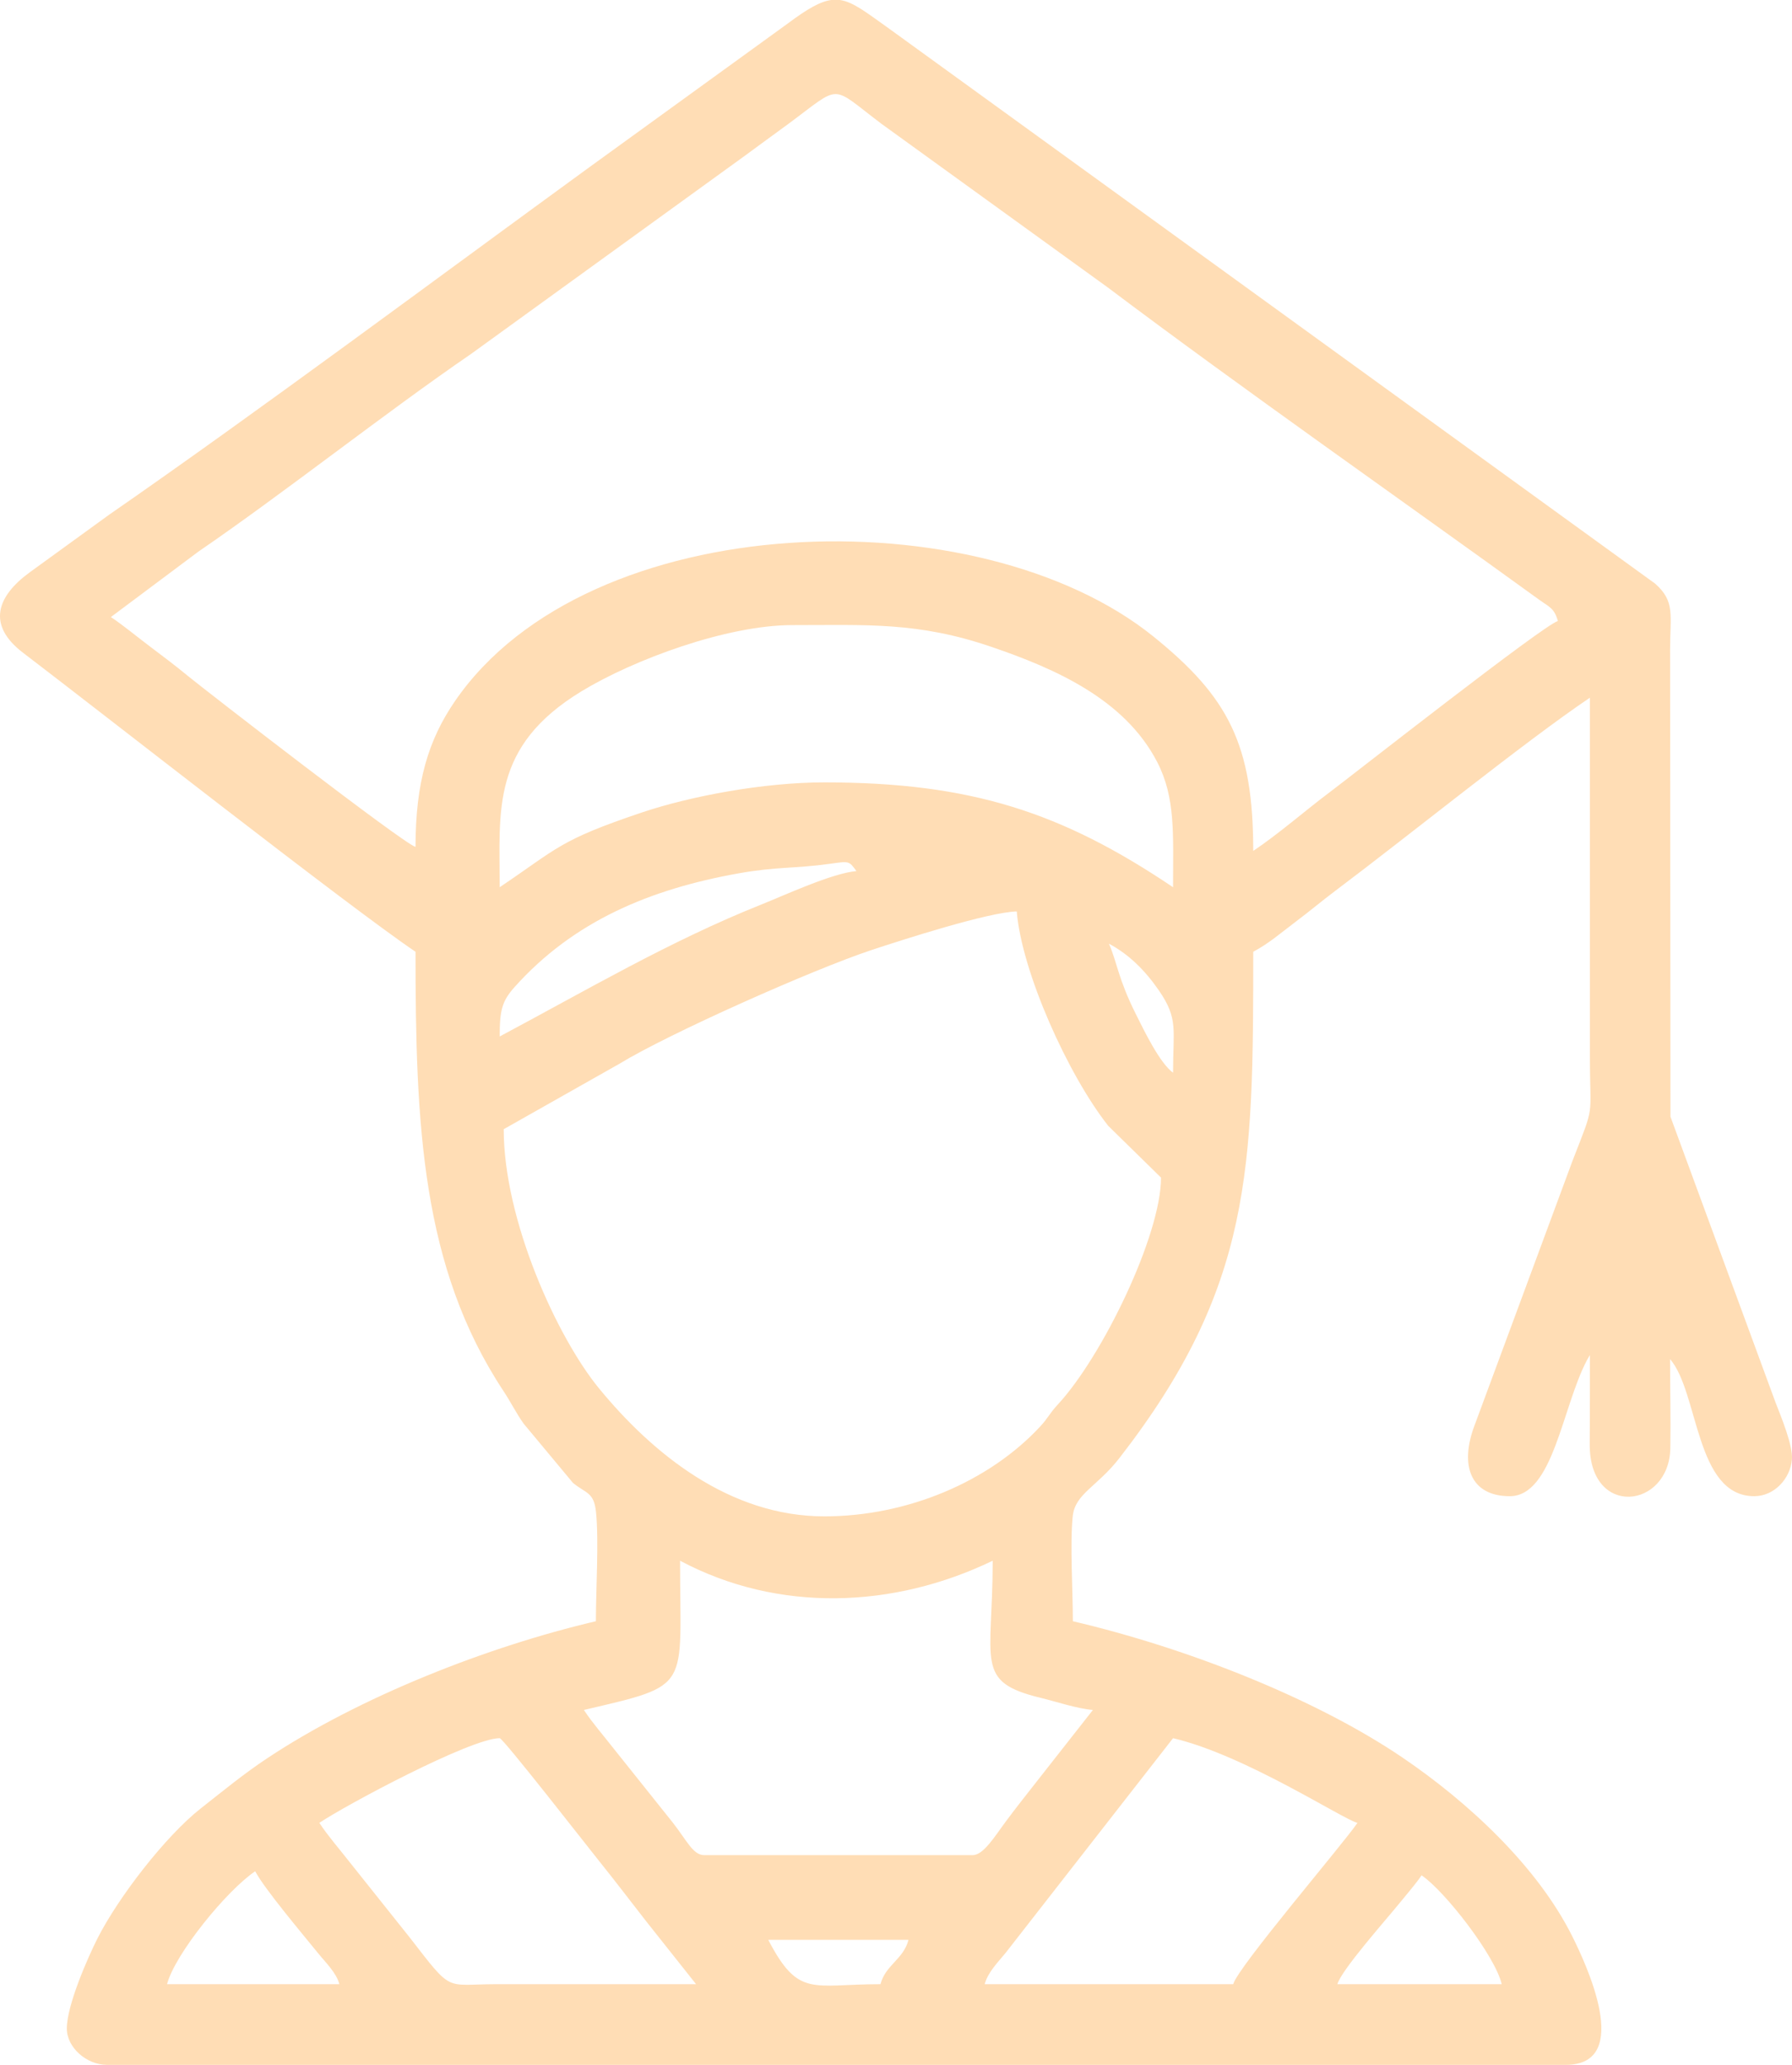 <?xml version="1.0" encoding="UTF-8"?> <svg xmlns="http://www.w3.org/2000/svg" width="66" height="76" viewBox="0 0 66 76" fill="none"> <path fill-rule="evenodd" clip-rule="evenodd" d="M52.357 69.024C53.216 69.602 55.069 71.994 55.309 73.031H49.257C49.394 72.516 51.121 70.577 51.572 70.016C51.84 69.684 52.159 69.32 52.357 69.024ZM30.615 0H30.934C31.422 0.069 31.895 0.45 32.724 1.038L60.96 21.482C61.7 22.139 61.513 22.622 61.51 23.898L61.524 41.102L65.391 51.613C65.609 52.174 66.038 53.205 65.997 53.715C65.942 54.411 65.358 55.07 64.609 55.07C62.435 55.07 62.569 51.249 61.509 50.024C61.509 51.106 61.537 52.221 61.519 53.299C61.481 55.539 58.529 55.884 58.55 53.148C58.558 52.057 58.557 50.966 58.557 49.875L58.448 50.063C57.53 51.803 57.204 55.07 55.604 55.07C54.172 55.07 53.737 53.953 54.317 52.44L57.923 42.707C58.759 40.562 58.557 41.234 58.557 38.891V25.68C56.17 27.287 51.849 30.785 49.214 32.762C48.656 33.181 48.286 33.501 47.717 33.929C47.156 34.35 46.746 34.718 46.157 35.031C46.157 43.022 46.127 47.363 41.224 53.672C40.406 54.724 39.597 54.975 39.509 55.808C39.404 56.804 39.514 58.589 39.514 59.672C43.789 60.673 48.483 62.541 51.65 64.687C54.049 66.313 56.624 68.682 57.921 71.296C58.379 72.221 60.188 76 57.671 76H3.937C3.186 76 2.461 75.359 2.461 74.664C2.461 73.799 3.246 72.025 3.59 71.347C4.358 69.832 6.095 67.583 7.394 66.562C8.239 65.898 8.974 65.291 9.84 64.717C13.27 62.441 17.974 60.602 21.947 59.672C21.947 58.536 22.059 56.709 21.952 55.659C21.876 54.915 21.587 54.975 21.104 54.582L19.287 52.401C19.019 52.027 18.813 51.607 18.551 51.211C15.517 46.632 15.304 41.383 15.304 35.031C12.901 33.414 3.724 26.214 0.854 24.03C-0.5 23.001 -0.116 21.943 1.109 21.055L4.025 18.941C9.528 15.131 16.181 10.173 21.714 6.149L29.01 0.868C29.734 0.327 30.205 0.056 30.615 0ZM9.399 68.875C9.742 69.528 11.162 71.208 11.715 71.89C12.004 72.248 12.387 72.609 12.499 73.031H6.152C6.447 71.916 8.348 69.583 9.399 68.875ZM28.295 71.399H33.461C33.269 72.122 32.616 72.322 32.428 73.031C29.899 73.031 29.414 73.541 28.295 71.399ZM45.419 73.031H36.266C36.382 72.596 36.758 72.219 37.038 71.878L43.204 63.977C45.861 64.599 49.471 66.971 49.995 67.094C49.519 67.809 45.584 72.408 45.419 73.031ZM11.761 67.094C12.738 66.436 17.343 63.977 18.404 63.977C18.53 63.977 21.669 68.006 22.048 68.476C22.679 69.26 23.177 69.921 23.802 70.72L25.637 73.031L18.256 73.031C16.356 73.037 16.682 73.363 15.092 71.315L12.858 68.514C12.46 68.005 12.091 67.589 11.761 67.094ZM21.504 62.938C25.512 61.999 25.047 62.216 25.047 57.445C28.669 59.372 32.92 59.202 36.561 57.445C36.561 61.196 35.881 61.9 38.332 62.493C38.902 62.631 39.658 62.888 40.252 62.938L38.102 65.674C37.706 66.18 37.456 66.492 37.069 67.01C36.645 67.577 36.227 68.281 35.823 68.281H25.933C25.521 68.281 25.285 67.724 24.771 67.074L22.601 64.358C22.203 63.849 21.834 63.433 21.504 62.938ZM18.552 41.562L22.804 39.159C24.616 38.05 29.937 35.685 32.077 34.975C33.221 34.595 36.411 33.57 37.447 33.547C37.632 35.785 39.343 39.573 40.817 41.439L42.761 43.344C42.761 45.467 40.597 49.929 38.961 51.694C38.641 52.039 38.613 52.179 38.301 52.515C36.437 54.519 33.438 55.812 30.361 55.812C26.872 55.812 24.037 53.508 22.059 51.098C20.523 49.226 18.552 44.922 18.552 41.562ZM40.842 34.734C41.588 35.131 42.183 35.731 42.679 36.45C43.403 37.499 43.204 37.874 43.204 39.484C42.71 39.12 42.156 37.97 41.825 37.308C41.173 36.003 41.141 35.407 40.842 34.734ZM18.404 38.149C18.404 37.188 18.484 36.853 18.955 36.327C21.125 33.903 23.941 32.728 27.197 32.146C28.612 31.893 29.257 31.976 30.561 31.794C31.287 31.693 31.265 31.683 31.542 32.062C30.65 32.137 28.895 32.952 28.041 33.292C24.675 34.633 21.575 36.462 18.404 38.149ZM18.404 32.656C18.404 29.804 18.082 27.471 21.417 25.444C23.344 24.273 26.774 23.008 29.18 23.008C31.929 23.008 33.803 22.884 36.506 23.806C38.886 24.617 41.428 25.743 42.62 28.048C43.3 29.363 43.204 30.696 43.204 32.656C39.101 29.893 35.755 28.797 30.361 28.797C28.096 28.797 25.404 29.311 23.639 29.905C20.586 30.933 20.56 31.205 18.404 32.656ZM15.304 31.172C14.856 31.052 7.551 25.397 6.935 24.891C6.426 24.473 6.046 24.19 5.519 23.792C5.022 23.418 4.558 23.03 4.085 22.711L7.303 20.306C10.452 18.151 14.179 15.2 17.341 13.033L27.386 5.767C27.951 5.347 28.447 4.994 29.01 4.579C31.038 3.08 30.54 3.109 32.469 4.56L40.801 10.581C45.737 14.294 51.575 18.374 56.684 22.071C57.053 22.338 57.249 22.381 57.376 22.859C56.853 23 49.816 28.526 49.003 29.136C48.033 29.864 47.126 30.668 46.157 31.32C46.157 27.398 45.236 25.654 42.487 23.433C36.055 18.238 21.681 18.639 16.757 25.805C15.777 27.233 15.304 28.79 15.304 31.172Z" fill="#FFDDB5"></path> </svg> 